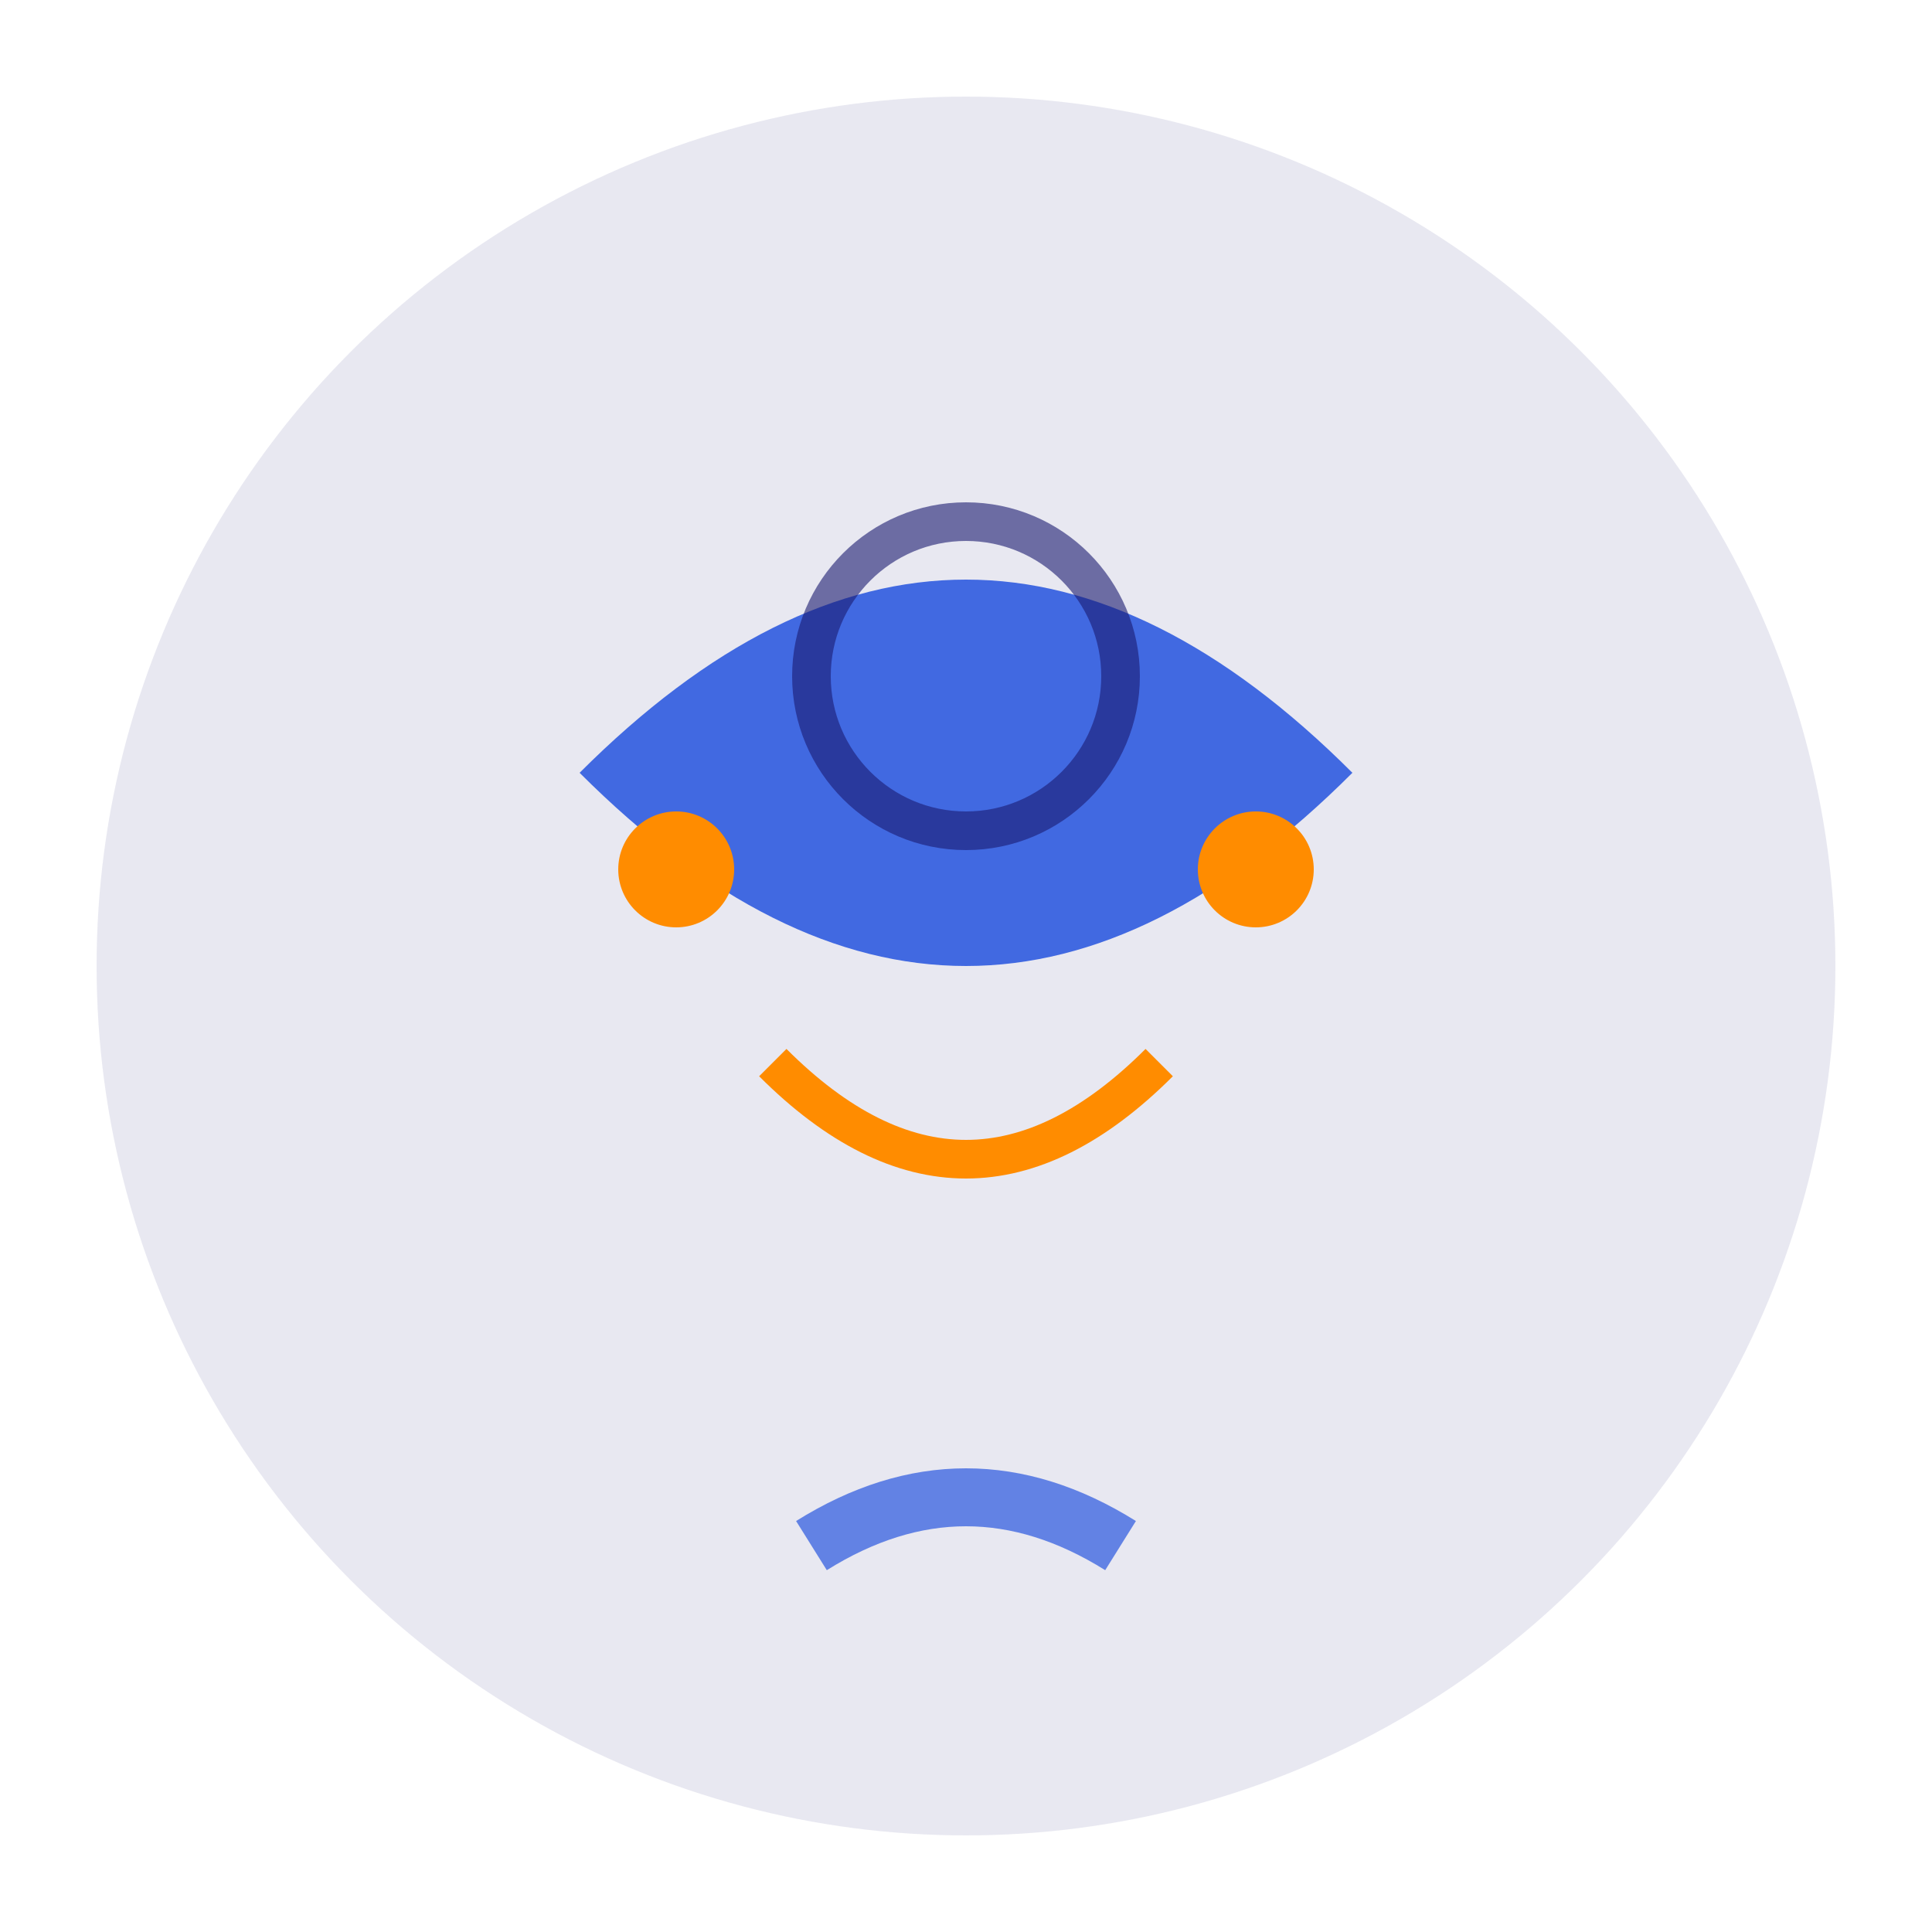 <svg viewBox="0 0 100 100" xmlns="http://www.w3.org/2000/svg">
  <circle cx="50" cy="50" r="45" fill="#191970" opacity="0.1" />
  <path d="M30 40 Q50 20 70 40 Q50 60 30 40" fill="#4169E1" />
  <circle cx="35" cy="45" r="3" fill="#FF8C00" />
  <circle cx="65" cy="45" r="3" fill="#FF8C00" />
  <path d="M40 55 Q50 65 60 55" stroke="#FF8C00" stroke-width="2" fill="none" />
  <!-- Additional fitness elements -->
  <circle
    cx="50"
    cy="35"
    r="8"
    fill="none"
    stroke="#191970"
    stroke-width="2"
    opacity="0.6"
  />
  <path
    d="M42 80 Q50 75 58 80"
    stroke="#4169E1"
    stroke-width="3"
    fill="none"
    opacity="0.8"
  />
</svg>
